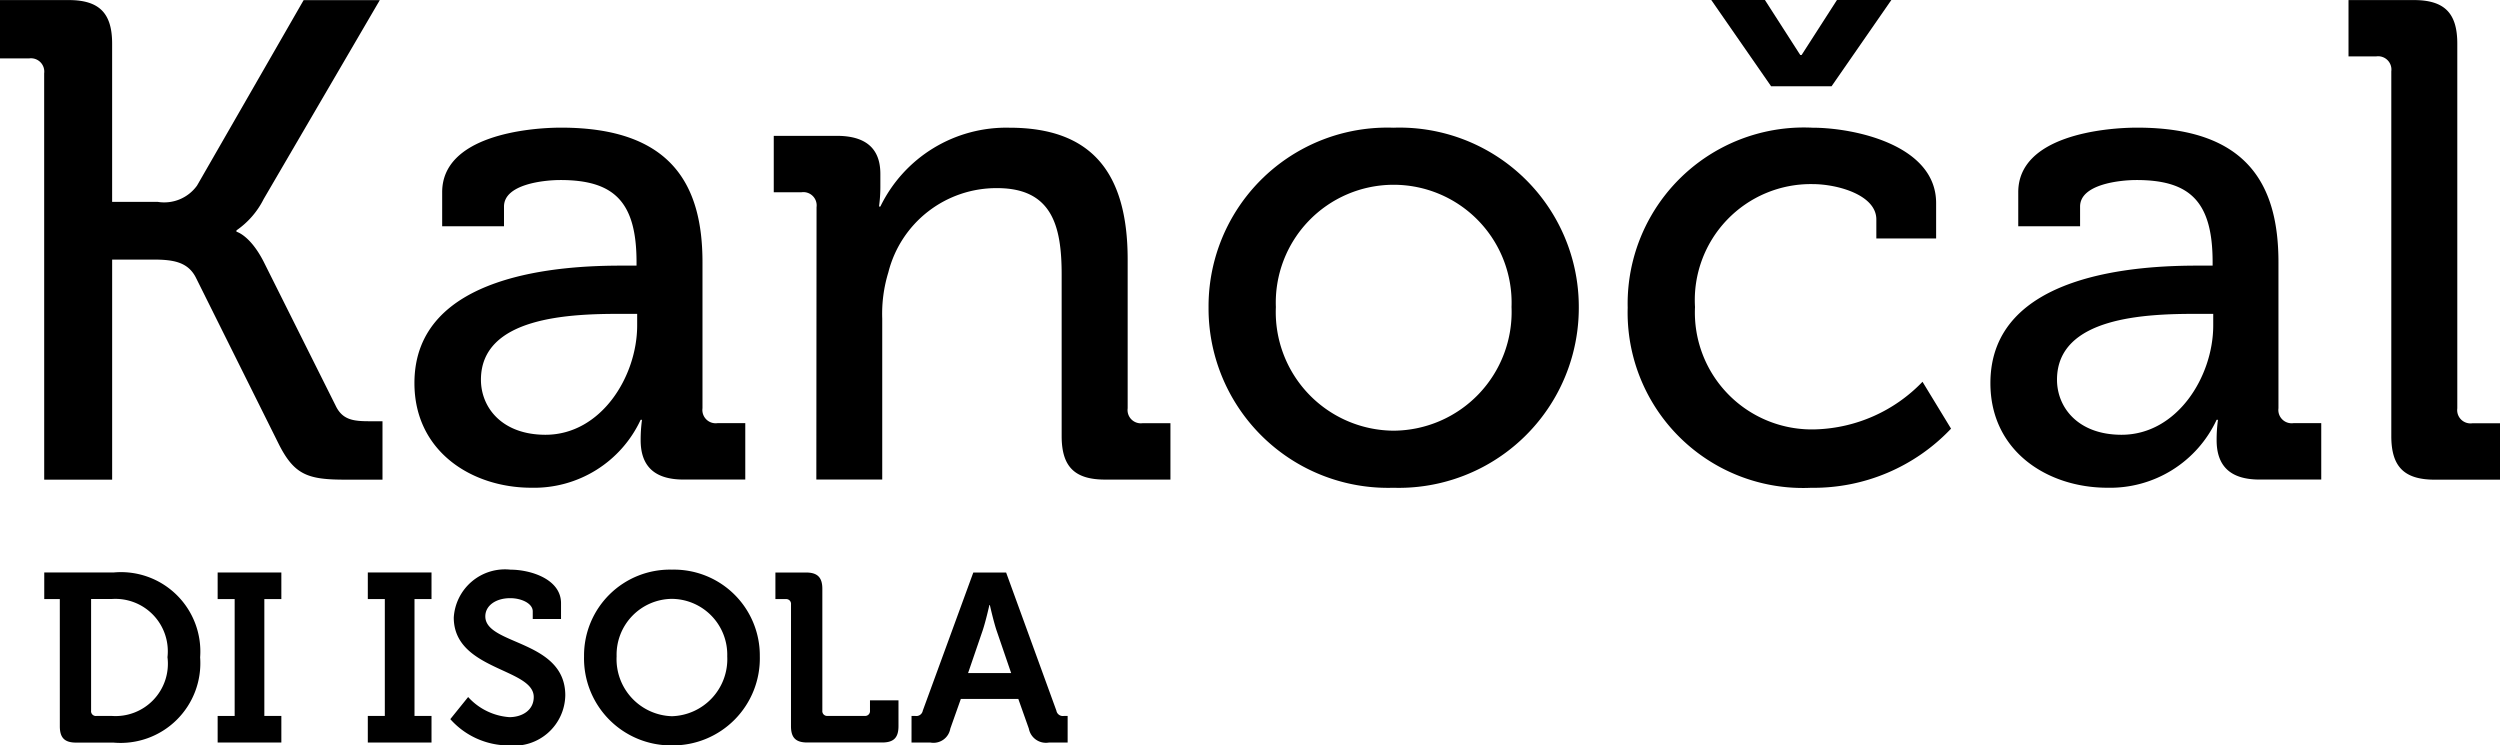 <svg xmlns="http://www.w3.org/2000/svg" width="114.91" height="34.262" viewBox="0 0 114.91 34.262"><g transform="translate(-368.655 -415.296)"><g transform="translate(368.655 415.296)"><path d="M-542.861,879.968a.612.612,0,0,0-.688-.687h-1.342V876.6h3.154c1.4,0,2,.592,2,2v7.275h2.091a1.856,1.856,0,0,0,1.812-.749l4.9-8.524h3.5l-5.34,9.148a3.824,3.824,0,0,1-1.249,1.436v.062s.625.156,1.249,1.374l3.31,6.62c.312.656.812.717,1.561.717h.593v2.685h-1.717c-1.717,0-2.342-.219-3.06-1.654l-3.809-7.65c-.376-.718-1.062-.812-1.968-.812h-1.872v10.116h-3.123Z" transform="translate(544.891 -876.597)"/><path d="M-517.068,888.575h.687v-.156c0-2.779-1.03-3.778-3.5-3.778-.749,0-2.592.187-2.592,1.218v.906h-2.842V885.2c0-2.592,3.935-2.967,5.465-2.967,5.121,0,6.5,2.685,6.5,6.183v6.714a.611.611,0,0,0,.687.686h1.28v2.592h-2.842c-1.405,0-1.967-.687-1.967-1.811a6.816,6.816,0,0,1,.062-.936h-.062a5.4,5.4,0,0,1-5.027,3.123c-2.717,0-5.371-1.655-5.371-4.809C-526.592,888.887-519.722,888.575-517.068,888.575Zm-3.5,7.775c2.561,0,4.216-2.685,4.216-5.027v-.531h-.781c-2.279,0-6.4.125-6.4,3.028C-523.532,895.1-522.564,896.35-520.565,896.35Z" transform="translate(545.639 -876.366)"/><path d="M-508.755,885.889a.611.611,0,0,0-.687-.687h-1.28v-2.592h2.9c1.343,0,2,.593,2,1.749v.593a6.64,6.64,0,0,1-.062.906h.063a6.431,6.431,0,0,1,5.932-3.622c3.748,0,5.434,2.03,5.434,6.058v6.838a.61.61,0,0,0,.686.686h1.28v2.592h-3c-1.405,0-2-.593-2-2v-7.431c0-2.217-.437-3.966-2.966-3.966a5.121,5.121,0,0,0-5,3.872,6.481,6.481,0,0,0-.281,2.123v7.4h-3.029Z" transform="translate(546.287 -876.366)"/><path d="M-483.028,882.236a8.241,8.241,0,0,1,8.524,8.243,8.275,8.275,0,0,1-8.524,8.307,8.249,8.249,0,0,1-8.494-8.307A8.215,8.215,0,0,1-483.028,882.236Zm0,13.926a5.457,5.457,0,0,0,5.432-5.683,5.422,5.422,0,0,0-5.432-5.62,5.417,5.417,0,0,0-5.4,5.62A5.452,5.452,0,0,0-483.028,896.162Z" transform="translate(547.072 -876.366)"/><path d="M-464.52,882.467c1.9,0,5.683.781,5.683,3.465v1.625h-2.748v-.874c0-1.124-1.78-1.624-2.935-1.624a5.333,5.333,0,0,0-5.4,5.651,5.375,5.375,0,0,0,5.557,5.622,7.109,7.109,0,0,0,4.9-2.187l1.312,2.155a8.7,8.7,0,0,1-6.433,2.718,8.062,8.062,0,0,1-8.43-8.275A8.1,8.1,0,0,1-464.52,882.467Zm-4.652-5.87h2.466l1.624,2.528h.062l1.625-2.528h2.5l-2.748,3.965h-2.779Z" transform="translate(547.829 -876.597)"/><path d="M-447.469,888.575h.687v-.156c0-2.779-1.03-3.778-3.5-3.778-.749,0-2.592.187-2.592,1.218v.906h-2.842V885.2c0-2.592,3.934-2.967,5.465-2.967,5.121,0,6.495,2.685,6.495,6.183v6.714a.611.611,0,0,0,.687.686h1.28v2.592h-2.842c-1.405,0-1.967-.687-1.967-1.811a6.819,6.819,0,0,1,.062-.936h-.062a5.4,5.4,0,0,1-5.027,3.123c-2.717,0-5.371-1.655-5.371-4.809C-456.993,888.887-450.123,888.575-447.469,888.575Zm-3.5,7.775c2.561,0,4.215-2.685,4.215-5.027v-.531h-.781c-2.279,0-6.4.125-6.4,3.028C-453.933,895.1-452.965,896.35-450.966,896.35Z" transform="translate(548.483 -876.366)"/><path d="M-439.216,879.875a.611.611,0,0,0-.687-.687h-1.28V876.6h3c1.405,0,2,.592,2,2v16.767a.611.611,0,0,0,.687.686h1.28v2.592h-3c-1.405,0-2-.593-2-2Z" transform="translate(549.13 -876.597)"/></g><g transform="translate(370.689 441.479)"><path d="M-542.222,903.1h-.715v-1.222h3.181a3.648,3.648,0,0,1,3.984,3.9,3.666,3.666,0,0,1-3.984,3.919h-1.716c-.529,0-.749-.221-.749-.75Zm1.684,5.371h.7a2.406,2.406,0,0,0,2.565-2.7,2.408,2.408,0,0,0-2.565-2.674h-.946v5.128A.22.22,0,0,0-540.538,908.472Z" transform="translate(542.937 -901.747)"/><path d="M-535.28,908.472h.782V903.1h-.782v-1.222h2.928V903.1h-.782v5.371h.782v1.222h-2.928Z" transform="translate(543.25 -901.747)"/><path d="M-528.649,908.472h.782V903.1h-.782v-1.222h2.928V903.1h-.782v5.371h.782v1.222h-2.928Z" transform="translate(543.521 -901.747)"/><path d="M-524.186,907.607a2.828,2.828,0,0,0,1.892.925c.594,0,1.123-.32,1.123-.925,0-1.331-3.676-1.222-3.676-3.654a2.358,2.358,0,0,1,2.608-2.2c.914,0,2.322.429,2.322,1.541v.727h-1.3v-.352c0-.363-.517-.606-1.035-.606-.661,0-1.145.341-1.145.836,0,1.333,3.676,1.069,3.676,3.634a2.357,2.357,0,0,1-2.6,2.3,3.6,3.6,0,0,1-2.685-1.21Z" transform="translate(543.67 -901.752)"/><path d="M-515.06,901.752a3.948,3.948,0,0,1,4.039,3.984,4,4,0,0,1-4.039,4.095,4,4,0,0,1-4.04-4.095A3.948,3.948,0,0,1-515.06,901.752Zm0,6.737a2.624,2.624,0,0,0,2.542-2.752,2.567,2.567,0,0,0-2.542-2.642,2.567,2.567,0,0,0-2.543,2.642A2.624,2.624,0,0,0-515.06,908.489Z" transform="translate(543.911 -901.752)"/><path d="M-509.933,903.342a.22.22,0,0,0-.243-.241h-.474v-1.222h1.409c.528,0,.748.231.748.748v5.6a.22.22,0,0,0,.241.243h1.706a.221.221,0,0,0,.243-.243v-.474h1.31v1.189c0,.529-.221.75-.749.75h-3.444c-.529,0-.748-.221-.748-.75Z" transform="translate(544.257 -901.747)"/><path d="M-504.638,908.472h.176a.3.3,0,0,0,.341-.243l2.322-6.35h1.508l2.311,6.35a.3.3,0,0,0,.341.243h.176v1.222h-.858a.8.8,0,0,1-.925-.639l-.484-1.365h-2.642l-.484,1.365a.784.784,0,0,1-.914.639h-.869Zm4.579-1.97-.671-1.959c-.143-.43-.308-1.168-.308-1.168h-.022s-.165.738-.309,1.168l-.671,1.959Z" transform="translate(544.502 -901.747)"/></g></g></svg>
